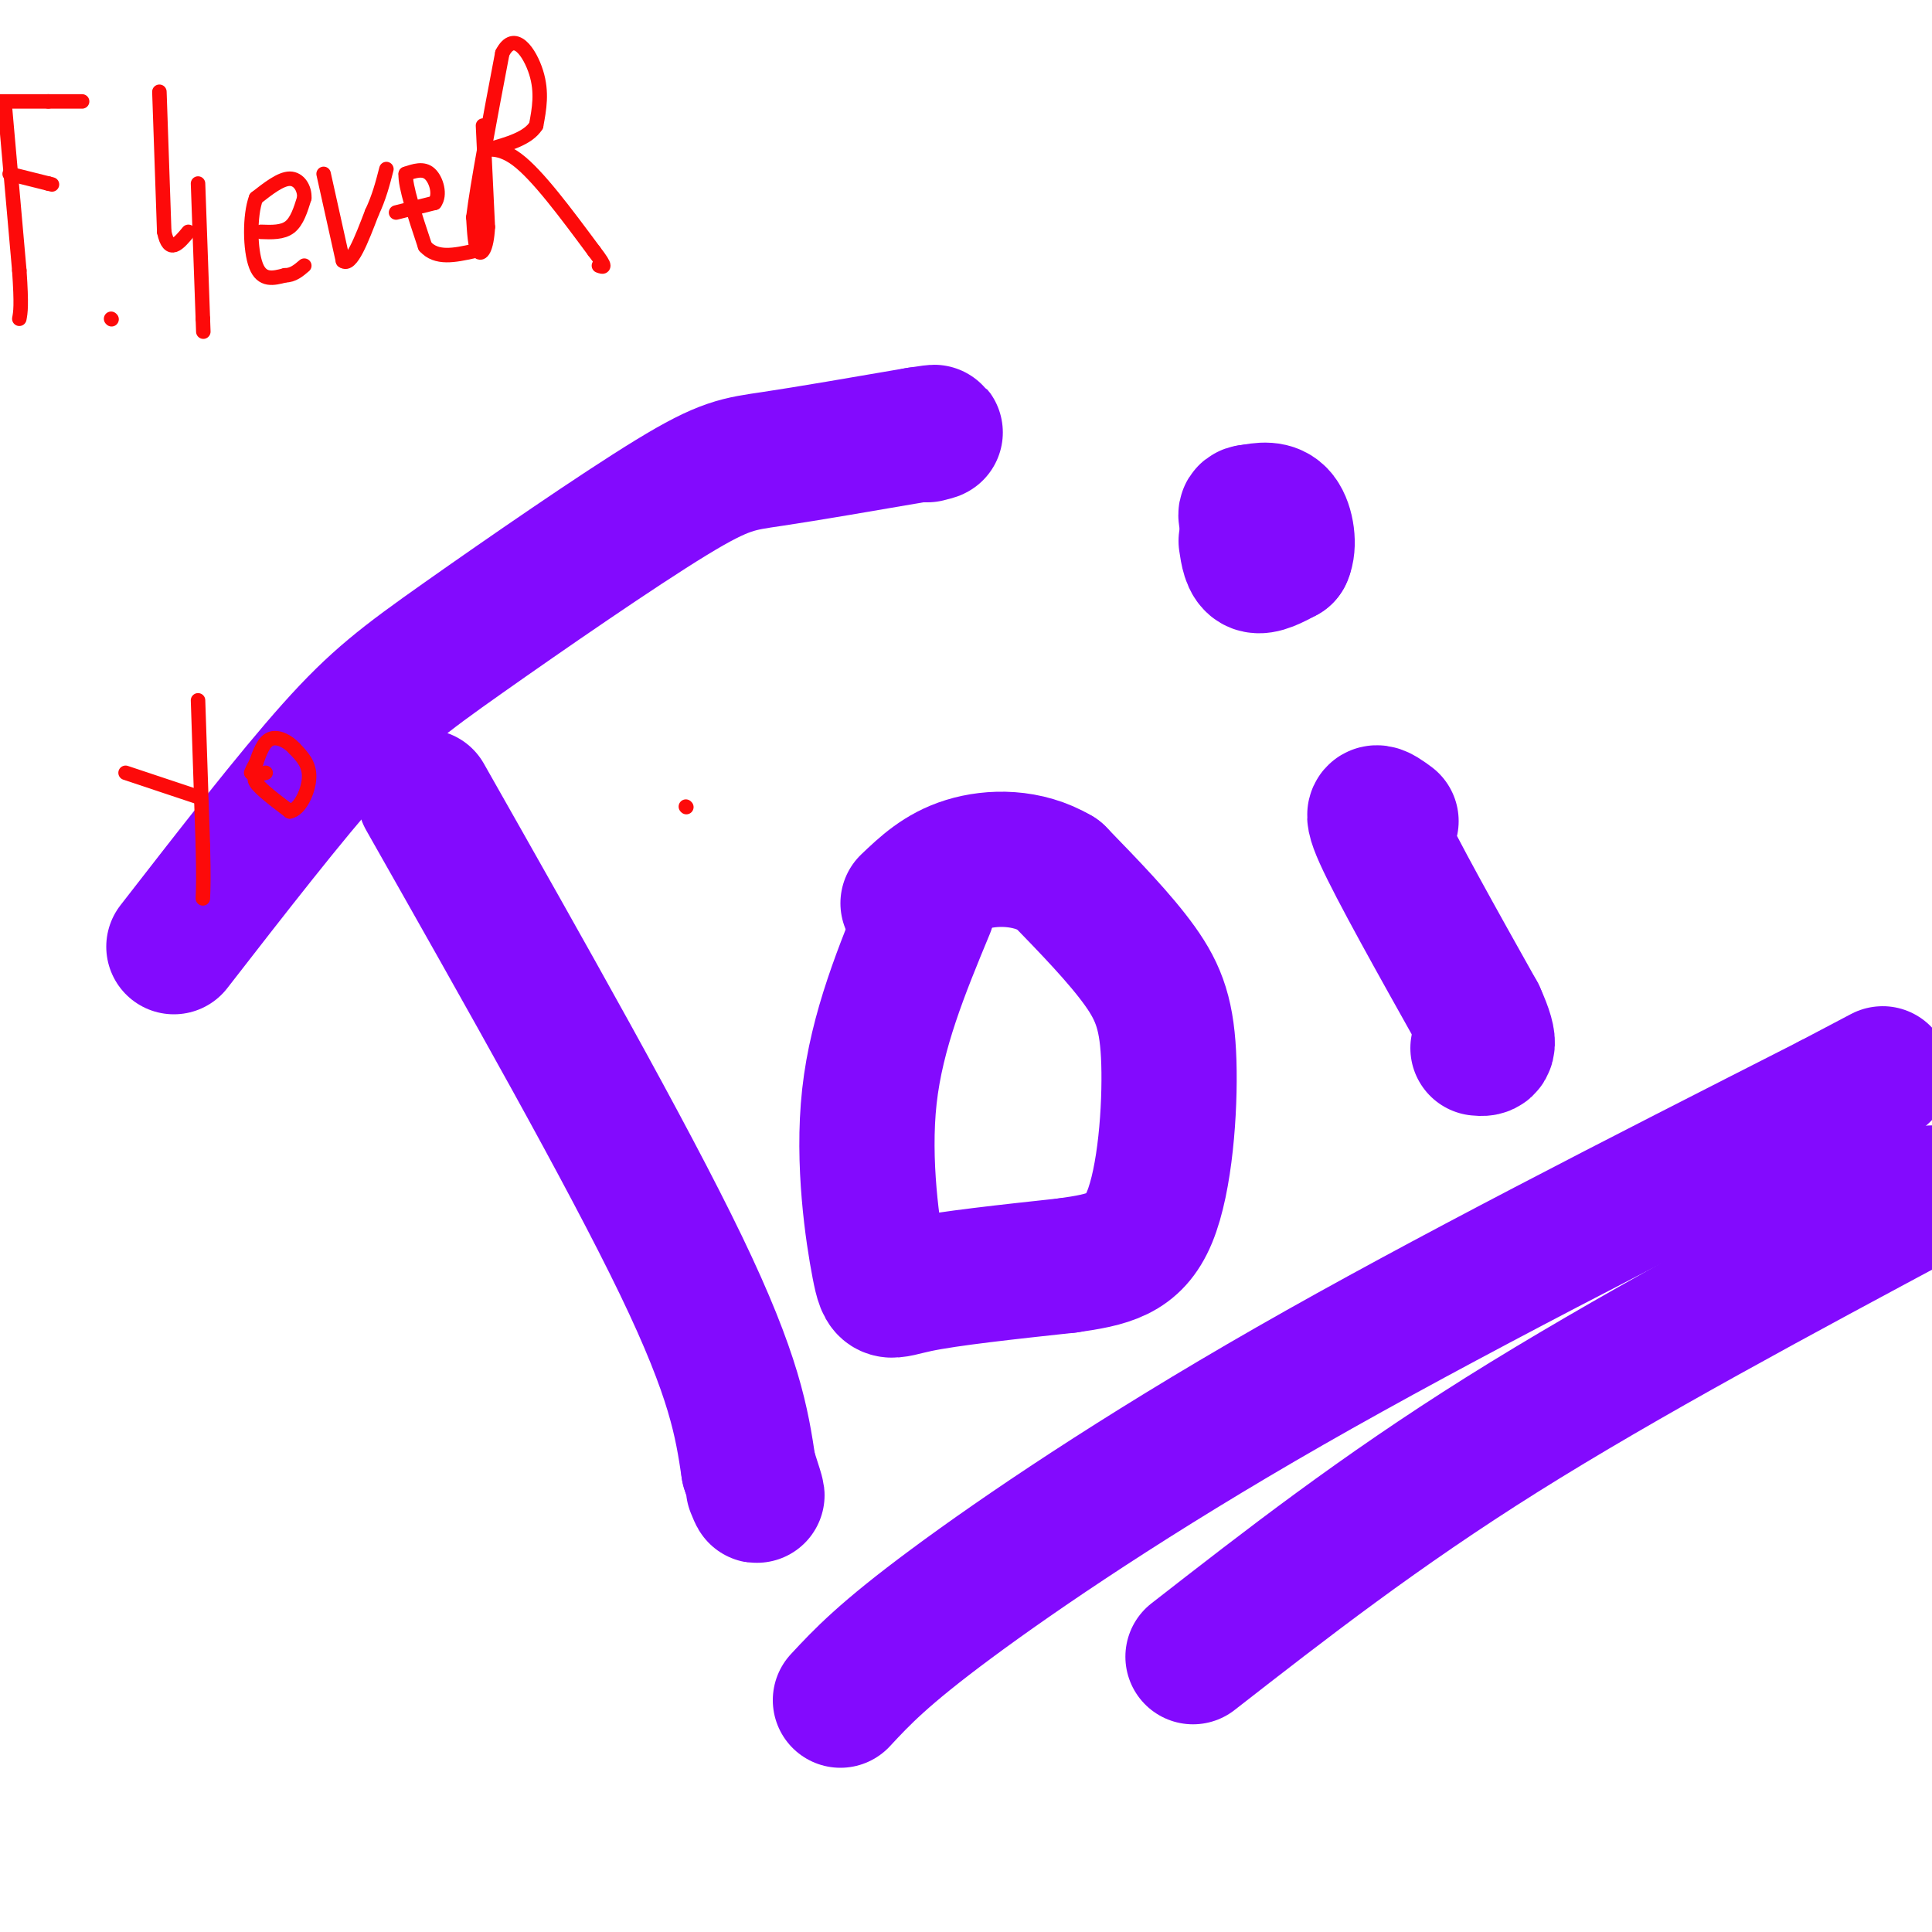 <svg viewBox='0 0 400 400' version='1.1' xmlns='http://www.w3.org/2000/svg' xmlns:xlink='http://www.w3.org/1999/xlink'><g fill='none' stroke='#830AFE' stroke-width='28' stroke-linecap='round' stroke-linejoin='round'><path d='M88,165c20.917,36.917 41.833,73.833 53,97c11.167,23.167 12.583,32.583 14,42'/><path d='M155,304c2.500,7.667 1.750,5.833 1,4'/><path d='M36,196c12.073,-15.547 24.147,-31.094 33,-41c8.853,-9.906 14.486,-14.171 27,-23c12.514,-8.829 31.907,-22.223 43,-29c11.093,-6.777 13.884,-6.936 21,-8c7.116,-1.064 18.558,-3.032 30,-5'/><path d='M190,90c5.333,-0.833 3.667,-0.417 2,0'/><path d='M192,188c-5.244,12.667 -10.488,25.333 -12,39c-1.512,13.667 0.708,28.333 2,35c1.292,6.667 1.655,5.333 8,4c6.345,-1.333 18.673,-2.667 31,-4'/><path d='M221,262c8.362,-1.203 13.767,-2.209 17,-10c3.233,-7.791 4.293,-22.367 4,-32c-0.293,-9.633 -1.941,-14.324 -6,-20c-4.059,-5.676 -10.530,-12.338 -17,-19'/><path d='M219,181c-6.333,-3.756 -13.667,-3.644 -19,-2c-5.333,1.644 -8.667,4.822 -12,8'/><path d='M288,170c-2.500,-1.833 -5.000,-3.667 -2,3c3.000,6.667 11.500,21.833 20,37'/><path d='M306,210c3.333,7.333 1.667,7.167 0,7'/><path d='M258,112c0.333,2.250 0.667,4.500 2,5c1.333,0.500 3.667,-0.750 6,-2'/><path d='M266,115c0.978,-2.044 0.422,-6.156 -1,-8c-1.422,-1.844 -3.711,-1.422 -6,-1'/><path d='M259,106c-1.167,0.000 -1.083,0.500 -1,1'/><path d='M174,352c4.422,-4.756 8.844,-9.511 23,-20c14.156,-10.489 38.044,-26.711 70,-45c31.956,-18.289 71.978,-38.644 112,-59'/><path d='M379,228c18.667,-9.833 9.333,-4.917 0,0'/><path d='M247,343c19.250,-15.000 38.500,-30.000 64,-46c25.500,-16.000 57.250,-33.000 89,-50'/></g>
<g fill='none' stroke='#FD0A0A' stroke-width='3' stroke-linecap='round' stroke-linejoin='round'><path d='M142,167c0.000,0.000 0.100,0.100 0.1,0.1'/><path d='M33,19c0.000,0.000 1.000,29.000 1,29'/><path d='M34,48c1.000,4.833 3.000,2.417 5,0'/><path d='M41,38c0.000,0.000 1.000,28.000 1,28'/><path d='M42,66c0.167,4.667 0.083,2.333 0,0'/><path d='M54,48c2.250,0.083 4.500,0.167 6,-1c1.500,-1.167 2.250,-3.583 3,-6'/><path d='M63,41c0.111,-2.000 -1.111,-4.000 -3,-4c-1.889,0.000 -4.444,2.000 -7,4'/><path d='M53,41c-1.356,3.644 -1.244,10.756 0,14c1.244,3.244 3.622,2.622 6,2'/><path d='M59,57c1.667,0.000 2.833,-1.000 4,-2'/><path d='M67,36c0.000,0.000 4.000,18.000 4,18'/><path d='M71,54c1.667,1.333 3.833,-4.333 6,-10'/><path d='M77,44c1.500,-3.167 2.250,-6.083 3,-9'/><path d='M82,44c0.000,0.000 8.000,-2.000 8,-2'/><path d='M90,42c1.244,-1.644 0.356,-4.756 -1,-6c-1.356,-1.244 -3.178,-0.622 -5,0'/><path d='M84,36c-0.167,2.500 1.917,8.750 4,15'/><path d='M88,51c2.333,2.667 6.167,1.833 10,1'/><path d='M100,26c0.000,0.000 1.000,21.000 1,21'/><path d='M101,47c-0.244,4.689 -1.356,5.911 -2,5c-0.644,-0.911 -0.822,-3.956 -1,-7'/><path d='M98,45c0.833,-6.833 3.417,-20.417 6,-34'/><path d='M104,11c2.489,-4.889 5.711,-0.111 7,4c1.289,4.111 0.644,7.556 0,11'/><path d='M111,26c-1.667,2.667 -5.833,3.833 -10,5'/><path d='M101,31c-0.933,0.378 1.733,-1.178 6,2c4.267,3.178 10.133,11.089 16,19'/><path d='M123,52c2.833,3.667 1.917,3.333 1,3'/><path d='M1,22c0.000,0.000 3.000,34.000 3,34'/><path d='M4,56c0.500,7.333 0.250,8.667 0,10'/><path d='M-1,21c0.000,0.000 11.000,0.000 11,0'/><path d='M10,21c3.000,0.000 5.000,0.000 7,0'/><path d='M2,36c0.000,0.000 8.000,2.000 8,2'/><path d='M10,38c1.333,0.333 0.667,0.167 0,0'/><path d='M23,66c0.000,0.000 0.100,0.100 0.1,0.1'/><path d='M26,160c0.000,0.000 15.000,5.000 15,5'/><path d='M41,145c0.000,0.000 1.000,30.000 1,30'/><path d='M42,175c0.167,6.833 0.083,8.917 0,11'/><path d='M55,160c-1.417,0.333 -2.833,0.667 -2,2c0.833,1.333 3.917,3.667 7,6'/><path d='M60,168c2.111,-0.356 3.889,-4.244 4,-7c0.111,-2.756 -1.444,-4.378 -3,-6'/><path d='M61,155c-1.444,-1.600 -3.556,-2.600 -5,-2c-1.444,0.600 -2.222,2.800 -3,5'/><path d='M53,158c-0.667,1.167 -0.833,1.583 -1,2'/></g>
</svg>